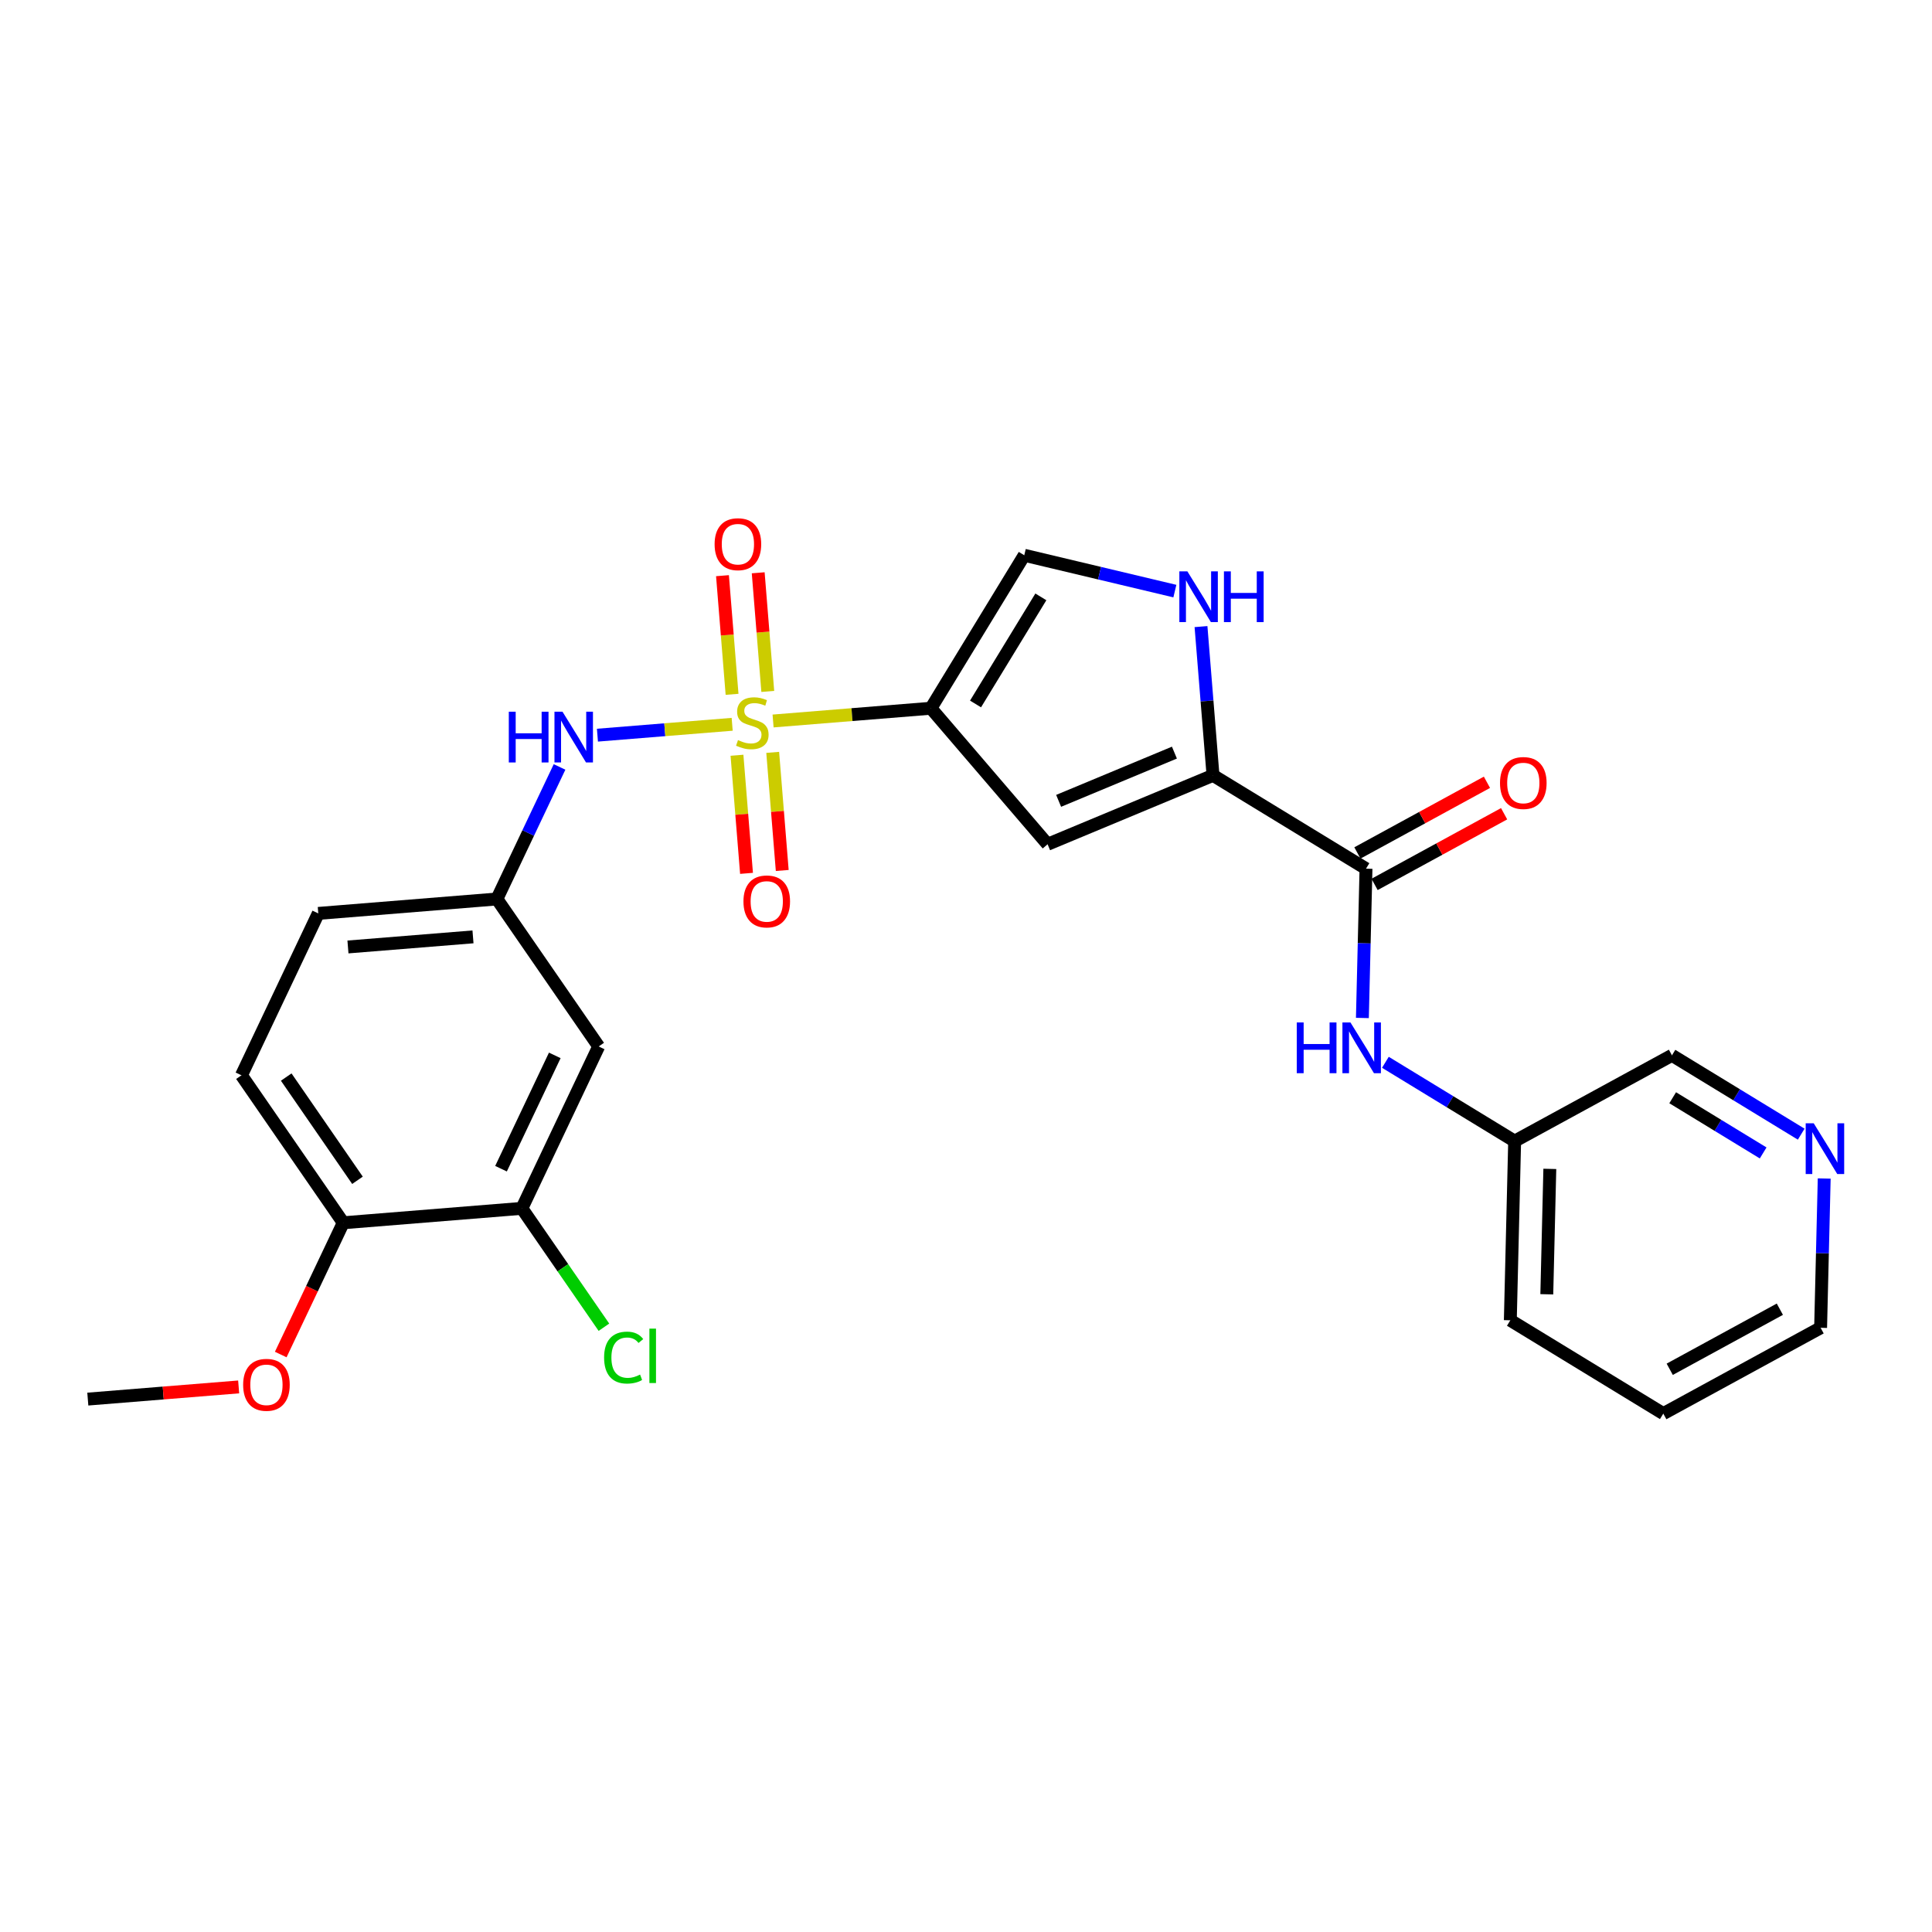 <?xml version='1.0' encoding='iso-8859-1'?>
<svg version='1.1' baseProfile='full'
              xmlns='http://www.w3.org/2000/svg'
                      xmlns:rdkit='http://www.rdkit.org/xml'
                      xmlns:xlink='http://www.w3.org/1999/xlink'
                  xml:space='preserve'
width='300px' height='300px' viewBox='0 0 300 300'>
<!-- END OF HEADER -->
<rect style='opacity:1.0;fill:#FFFFFF;stroke:none' width='300' height='300' x='0' y='0'> </rect>
<rect style='opacity:1.0;fill:#FFFFFF;stroke:none' width='300' height='300' x='0' y='0'> </rect>
<path class='bond-0 atom-0 atom-1' d='M 13.636,217.251 L 25.348,216.305' style='fill:none;fill-rule:evenodd;stroke:#000000;stroke-width:2.0px;stroke-linecap:butt;stroke-linejoin:miter;stroke-opacity:1' />
<path class='bond-0 atom-0 atom-1' d='M 25.348,216.305 L 37.059,215.36' style='fill:none;fill-rule:evenodd;stroke:#FF0000;stroke-width:2.0px;stroke-linecap:butt;stroke-linejoin:miter;stroke-opacity:1' />
<path class='bond-1 atom-1 atom-2' d='M 43.593,210.331 L 48.446,200.102' style='fill:none;fill-rule:evenodd;stroke:#FF0000;stroke-width:2.0px;stroke-linecap:butt;stroke-linejoin:miter;stroke-opacity:1' />
<path class='bond-1 atom-1 atom-2' d='M 48.446,200.102 L 53.3,189.872' style='fill:none;fill-rule:evenodd;stroke:#000000;stroke-width:2.0px;stroke-linecap:butt;stroke-linejoin:miter;stroke-opacity:1' />
<path class='bond-2 atom-2 atom-3' d='M 53.3,189.872 L 37.493,166.972' style='fill:none;fill-rule:evenodd;stroke:#000000;stroke-width:2.0px;stroke-linecap:butt;stroke-linejoin:miter;stroke-opacity:1' />
<path class='bond-2 atom-2 atom-3' d='M 55.509,183.276 L 44.444,167.246' style='fill:none;fill-rule:evenodd;stroke:#000000;stroke-width:2.0px;stroke-linecap:butt;stroke-linejoin:miter;stroke-opacity:1' />
<path class='bond-26 atom-25 atom-2' d='M 81.036,187.633 L 53.3,189.872' style='fill:none;fill-rule:evenodd;stroke:#000000;stroke-width:2.0px;stroke-linecap:butt;stroke-linejoin:miter;stroke-opacity:1' />
<path class='bond-3 atom-3 atom-4' d='M 37.493,166.972 L 49.422,141.833' style='fill:none;fill-rule:evenodd;stroke:#000000;stroke-width:2.0px;stroke-linecap:butt;stroke-linejoin:miter;stroke-opacity:1' />
<path class='bond-4 atom-4 atom-5' d='M 49.422,141.833 L 77.157,139.594' style='fill:none;fill-rule:evenodd;stroke:#000000;stroke-width:2.0px;stroke-linecap:butt;stroke-linejoin:miter;stroke-opacity:1' />
<path class='bond-4 atom-4 atom-5' d='M 54.03,147.044 L 73.445,145.477' style='fill:none;fill-rule:evenodd;stroke:#000000;stroke-width:2.0px;stroke-linecap:butt;stroke-linejoin:miter;stroke-opacity:1' />
<path class='bond-5 atom-5 atom-6' d='M 77.157,139.594 L 82.021,129.342' style='fill:none;fill-rule:evenodd;stroke:#000000;stroke-width:2.0px;stroke-linecap:butt;stroke-linejoin:miter;stroke-opacity:1' />
<path class='bond-5 atom-5 atom-6' d='M 82.021,129.342 L 86.886,119.09' style='fill:none;fill-rule:evenodd;stroke:#0000FF;stroke-width:2.0px;stroke-linecap:butt;stroke-linejoin:miter;stroke-opacity:1' />
<path class='bond-23 atom-5 atom-24' d='M 77.157,139.594 L 92.964,162.494' style='fill:none;fill-rule:evenodd;stroke:#000000;stroke-width:2.0px;stroke-linecap:butt;stroke-linejoin:miter;stroke-opacity:1' />
<path class='bond-6 atom-6 atom-7' d='M 92.769,114.157 L 103.23,113.312' style='fill:none;fill-rule:evenodd;stroke:#0000FF;stroke-width:2.0px;stroke-linecap:butt;stroke-linejoin:miter;stroke-opacity:1' />
<path class='bond-6 atom-6 atom-7' d='M 103.23,113.312 L 113.691,112.468' style='fill:none;fill-rule:evenodd;stroke:#CCCC00;stroke-width:2.0px;stroke-linecap:butt;stroke-linejoin:miter;stroke-opacity:1' />
<path class='bond-7 atom-7 atom-8' d='M 114.438,117.275 L 115.178,126.445' style='fill:none;fill-rule:evenodd;stroke:#CCCC00;stroke-width:2.0px;stroke-linecap:butt;stroke-linejoin:miter;stroke-opacity:1' />
<path class='bond-7 atom-7 atom-8' d='M 115.178,126.445 L 115.919,135.615' style='fill:none;fill-rule:evenodd;stroke:#FF0000;stroke-width:2.0px;stroke-linecap:butt;stroke-linejoin:miter;stroke-opacity:1' />
<path class='bond-7 atom-7 atom-8' d='M 119.985,116.827 L 120.725,125.997' style='fill:none;fill-rule:evenodd;stroke:#CCCC00;stroke-width:2.0px;stroke-linecap:butt;stroke-linejoin:miter;stroke-opacity:1' />
<path class='bond-7 atom-7 atom-8' d='M 120.725,125.997 L 121.466,135.168' style='fill:none;fill-rule:evenodd;stroke:#FF0000;stroke-width:2.0px;stroke-linecap:butt;stroke-linejoin:miter;stroke-opacity:1' />
<path class='bond-8 atom-7 atom-9' d='M 119.221,107.366 L 118.477,98.154' style='fill:none;fill-rule:evenodd;stroke:#CCCC00;stroke-width:2.0px;stroke-linecap:butt;stroke-linejoin:miter;stroke-opacity:1' />
<path class='bond-8 atom-7 atom-9' d='M 118.477,98.154 L 117.733,88.942' style='fill:none;fill-rule:evenodd;stroke:#FF0000;stroke-width:2.0px;stroke-linecap:butt;stroke-linejoin:miter;stroke-opacity:1' />
<path class='bond-8 atom-7 atom-9' d='M 113.674,107.814 L 112.93,98.602' style='fill:none;fill-rule:evenodd;stroke:#CCCC00;stroke-width:2.0px;stroke-linecap:butt;stroke-linejoin:miter;stroke-opacity:1' />
<path class='bond-8 atom-7 atom-9' d='M 112.93,98.602 L 112.186,89.39' style='fill:none;fill-rule:evenodd;stroke:#FF0000;stroke-width:2.0px;stroke-linecap:butt;stroke-linejoin:miter;stroke-opacity:1' />
<path class='bond-9 atom-7 atom-10' d='M 120.043,111.955 L 132.3,110.965' style='fill:none;fill-rule:evenodd;stroke:#CCCC00;stroke-width:2.0px;stroke-linecap:butt;stroke-linejoin:miter;stroke-opacity:1' />
<path class='bond-9 atom-7 atom-10' d='M 132.3,110.965 L 144.556,109.976' style='fill:none;fill-rule:evenodd;stroke:#000000;stroke-width:2.0px;stroke-linecap:butt;stroke-linejoin:miter;stroke-opacity:1' />
<path class='bond-10 atom-10 atom-11' d='M 144.556,109.976 L 159.047,86.221' style='fill:none;fill-rule:evenodd;stroke:#000000;stroke-width:2.0px;stroke-linecap:butt;stroke-linejoin:miter;stroke-opacity:1' />
<path class='bond-10 atom-10 atom-11' d='M 151.481,109.311 L 161.624,92.682' style='fill:none;fill-rule:evenodd;stroke:#000000;stroke-width:2.0px;stroke-linecap:butt;stroke-linejoin:miter;stroke-opacity:1' />
<path class='bond-27 atom-23 atom-10' d='M 162.67,131.098 L 144.556,109.976' style='fill:none;fill-rule:evenodd;stroke:#000000;stroke-width:2.0px;stroke-linecap:butt;stroke-linejoin:miter;stroke-opacity:1' />
<path class='bond-11 atom-11 atom-12' d='M 159.047,86.221 L 170.74,89.003' style='fill:none;fill-rule:evenodd;stroke:#000000;stroke-width:2.0px;stroke-linecap:butt;stroke-linejoin:miter;stroke-opacity:1' />
<path class='bond-11 atom-11 atom-12' d='M 170.74,89.003 L 182.433,91.785' style='fill:none;fill-rule:evenodd;stroke:#0000FF;stroke-width:2.0px;stroke-linecap:butt;stroke-linejoin:miter;stroke-opacity:1' />
<path class='bond-12 atom-12 atom-13' d='M 186.491,97.298 L 187.424,108.848' style='fill:none;fill-rule:evenodd;stroke:#0000FF;stroke-width:2.0px;stroke-linecap:butt;stroke-linejoin:miter;stroke-opacity:1' />
<path class='bond-12 atom-12 atom-13' d='M 187.424,108.848 L 188.356,120.397' style='fill:none;fill-rule:evenodd;stroke:#000000;stroke-width:2.0px;stroke-linecap:butt;stroke-linejoin:miter;stroke-opacity:1' />
<path class='bond-13 atom-13 atom-14' d='M 188.356,120.397 L 212.111,134.888' style='fill:none;fill-rule:evenodd;stroke:#000000;stroke-width:2.0px;stroke-linecap:butt;stroke-linejoin:miter;stroke-opacity:1' />
<path class='bond-22 atom-13 atom-23' d='M 188.356,120.397 L 162.67,131.098' style='fill:none;fill-rule:evenodd;stroke:#000000;stroke-width:2.0px;stroke-linecap:butt;stroke-linejoin:miter;stroke-opacity:1' />
<path class='bond-22 atom-13 atom-23' d='M 182.363,116.865 L 164.383,124.356' style='fill:none;fill-rule:evenodd;stroke:#000000;stroke-width:2.0px;stroke-linecap:butt;stroke-linejoin:miter;stroke-opacity:1' />
<path class='bond-14 atom-14 atom-15' d='M 213.444,137.331 L 223.501,131.844' style='fill:none;fill-rule:evenodd;stroke:#000000;stroke-width:2.0px;stroke-linecap:butt;stroke-linejoin:miter;stroke-opacity:1' />
<path class='bond-14 atom-14 atom-15' d='M 223.501,131.844 L 233.558,126.357' style='fill:none;fill-rule:evenodd;stroke:#FF0000;stroke-width:2.0px;stroke-linecap:butt;stroke-linejoin:miter;stroke-opacity:1' />
<path class='bond-14 atom-14 atom-15' d='M 210.778,132.446 L 220.835,126.959' style='fill:none;fill-rule:evenodd;stroke:#000000;stroke-width:2.0px;stroke-linecap:butt;stroke-linejoin:miter;stroke-opacity:1' />
<path class='bond-14 atom-14 atom-15' d='M 220.835,126.959 L 230.892,121.472' style='fill:none;fill-rule:evenodd;stroke:#FF0000;stroke-width:2.0px;stroke-linecap:butt;stroke-linejoin:miter;stroke-opacity:1' />
<path class='bond-15 atom-14 atom-16' d='M 212.111,134.888 L 211.831,146.479' style='fill:none;fill-rule:evenodd;stroke:#000000;stroke-width:2.0px;stroke-linecap:butt;stroke-linejoin:miter;stroke-opacity:1' />
<path class='bond-15 atom-14 atom-16' d='M 211.831,146.479 L 211.551,158.07' style='fill:none;fill-rule:evenodd;stroke:#0000FF;stroke-width:2.0px;stroke-linecap:butt;stroke-linejoin:miter;stroke-opacity:1' />
<path class='bond-16 atom-16 atom-17' d='M 215.123,164.953 L 225.158,171.075' style='fill:none;fill-rule:evenodd;stroke:#0000FF;stroke-width:2.0px;stroke-linecap:butt;stroke-linejoin:miter;stroke-opacity:1' />
<path class='bond-16 atom-16 atom-17' d='M 225.158,171.075 L 235.194,177.197' style='fill:none;fill-rule:evenodd;stroke:#000000;stroke-width:2.0px;stroke-linecap:butt;stroke-linejoin:miter;stroke-opacity:1' />
<path class='bond-17 atom-17 atom-18' d='M 235.194,177.197 L 234.522,205.014' style='fill:none;fill-rule:evenodd;stroke:#000000;stroke-width:2.0px;stroke-linecap:butt;stroke-linejoin:miter;stroke-opacity:1' />
<path class='bond-17 atom-17 atom-18' d='M 240.656,181.504 L 240.186,200.976' style='fill:none;fill-rule:evenodd;stroke:#000000;stroke-width:2.0px;stroke-linecap:butt;stroke-linejoin:miter;stroke-opacity:1' />
<path class='bond-28 atom-22 atom-17' d='M 259.62,163.87 L 235.194,177.197' style='fill:none;fill-rule:evenodd;stroke:#000000;stroke-width:2.0px;stroke-linecap:butt;stroke-linejoin:miter;stroke-opacity:1' />
<path class='bond-18 atom-18 atom-19' d='M 234.522,205.014 L 258.276,219.505' style='fill:none;fill-rule:evenodd;stroke:#000000;stroke-width:2.0px;stroke-linecap:butt;stroke-linejoin:miter;stroke-opacity:1' />
<path class='bond-19 atom-19 atom-20' d='M 258.276,219.505 L 282.703,206.178' style='fill:none;fill-rule:evenodd;stroke:#000000;stroke-width:2.0px;stroke-linecap:butt;stroke-linejoin:miter;stroke-opacity:1' />
<path class='bond-19 atom-19 atom-20' d='M 259.275,212.621 L 276.374,203.292' style='fill:none;fill-rule:evenodd;stroke:#000000;stroke-width:2.0px;stroke-linecap:butt;stroke-linejoin:miter;stroke-opacity:1' />
<path class='bond-20 atom-20 atom-21' d='M 282.703,206.178 L 282.983,194.587' style='fill:none;fill-rule:evenodd;stroke:#000000;stroke-width:2.0px;stroke-linecap:butt;stroke-linejoin:miter;stroke-opacity:1' />
<path class='bond-20 atom-20 atom-21' d='M 282.983,194.587 L 283.263,182.996' style='fill:none;fill-rule:evenodd;stroke:#0000FF;stroke-width:2.0px;stroke-linecap:butt;stroke-linejoin:miter;stroke-opacity:1' />
<path class='bond-21 atom-21 atom-22' d='M 279.691,176.113 L 269.656,169.992' style='fill:none;fill-rule:evenodd;stroke:#0000FF;stroke-width:2.0px;stroke-linecap:butt;stroke-linejoin:miter;stroke-opacity:1' />
<path class='bond-21 atom-21 atom-22' d='M 269.656,169.992 L 259.62,163.87' style='fill:none;fill-rule:evenodd;stroke:#000000;stroke-width:2.0px;stroke-linecap:butt;stroke-linejoin:miter;stroke-opacity:1' />
<path class='bond-21 atom-21 atom-22' d='M 273.782,179.028 L 266.758,174.743' style='fill:none;fill-rule:evenodd;stroke:#0000FF;stroke-width:2.0px;stroke-linecap:butt;stroke-linejoin:miter;stroke-opacity:1' />
<path class='bond-21 atom-21 atom-22' d='M 266.758,174.743 L 259.733,170.457' style='fill:none;fill-rule:evenodd;stroke:#000000;stroke-width:2.0px;stroke-linecap:butt;stroke-linejoin:miter;stroke-opacity:1' />
<path class='bond-24 atom-24 atom-25' d='M 92.964,162.494 L 81.036,187.633' style='fill:none;fill-rule:evenodd;stroke:#000000;stroke-width:2.0px;stroke-linecap:butt;stroke-linejoin:miter;stroke-opacity:1' />
<path class='bond-24 atom-24 atom-25' d='M 86.147,163.879 L 77.797,181.476' style='fill:none;fill-rule:evenodd;stroke:#000000;stroke-width:2.0px;stroke-linecap:butt;stroke-linejoin:miter;stroke-opacity:1' />
<path class='bond-25 atom-25 atom-26' d='M 81.036,187.633 L 87.406,196.862' style='fill:none;fill-rule:evenodd;stroke:#000000;stroke-width:2.0px;stroke-linecap:butt;stroke-linejoin:miter;stroke-opacity:1' />
<path class='bond-25 atom-25 atom-26' d='M 87.406,196.862 L 93.777,206.092' style='fill:none;fill-rule:evenodd;stroke:#00CC00;stroke-width:2.0px;stroke-linecap:butt;stroke-linejoin:miter;stroke-opacity:1' />
<path  class='atom-1' d='M 37.755 215.034
Q 37.755 213.142, 38.689 212.084
Q 39.624 211.027, 41.372 211.027
Q 43.119 211.027, 44.054 212.084
Q 44.989 213.142, 44.989 215.034
Q 44.989 216.948, 44.043 218.039
Q 43.097 219.119, 41.372 219.119
Q 39.636 219.119, 38.689 218.039
Q 37.755 216.959, 37.755 215.034
M 41.372 218.228
Q 42.574 218.228, 43.219 217.427
Q 43.876 216.614, 43.876 215.034
Q 43.876 213.487, 43.219 212.708
Q 42.574 211.917, 41.372 211.917
Q 40.17 211.917, 39.513 212.696
Q 38.867 213.476, 38.867 215.034
Q 38.867 216.625, 39.513 217.427
Q 40.17 218.228, 41.372 218.228
' fill='#FF0000'/>
<path  class='atom-6' d='M 79.007 110.514
L 80.075 110.514
L 80.075 113.865
L 84.105 113.865
L 84.105 110.514
L 85.173 110.514
L 85.173 118.395
L 84.105 118.395
L 84.105 114.755
L 80.075 114.755
L 80.075 118.395
L 79.007 118.395
L 79.007 110.514
' fill='#0000FF'/>
<path  class='atom-6' d='M 87.344 110.514
L 89.926 114.688
Q 90.182 115.1, 90.594 115.846
Q 91.005 116.591, 91.028 116.636
L 91.028 110.514
L 92.074 110.514
L 92.074 118.395
L 90.994 118.395
L 88.223 113.831
Q 87.9 113.297, 87.555 112.685
Q 87.221 112.073, 87.121 111.883
L 87.121 118.395
L 86.097 118.395
L 86.097 110.514
L 87.344 110.514
' fill='#0000FF'/>
<path  class='atom-7' d='M 114.595 114.92
Q 114.684 114.953, 115.051 115.109
Q 115.418 115.265, 115.819 115.365
Q 116.231 115.454, 116.632 115.454
Q 117.377 115.454, 117.811 115.098
Q 118.245 114.731, 118.245 114.096
Q 118.245 113.662, 118.023 113.395
Q 117.811 113.128, 117.477 112.983
Q 117.144 112.838, 116.587 112.671
Q 115.886 112.46, 115.463 112.26
Q 115.051 112.059, 114.751 111.636
Q 114.461 111.213, 114.461 110.501
Q 114.461 109.51, 115.129 108.898
Q 115.808 108.286, 117.144 108.286
Q 118.056 108.286, 119.091 108.72
L 118.835 109.577
Q 117.889 109.188, 117.177 109.188
Q 116.409 109.188, 115.986 109.51
Q 115.563 109.822, 115.574 110.367
Q 115.574 110.79, 115.786 111.046
Q 116.008 111.302, 116.32 111.447
Q 116.643 111.592, 117.177 111.759
Q 117.889 111.981, 118.312 112.204
Q 118.735 112.427, 119.036 112.883
Q 119.347 113.328, 119.347 114.096
Q 119.347 115.187, 118.613 115.777
Q 117.889 116.356, 116.676 116.356
Q 115.975 116.356, 115.441 116.2
Q 114.918 116.055, 114.294 115.799
L 114.595 114.92
' fill='#CCCC00'/>
<path  class='atom-8' d='M 115.443 139.973
Q 115.443 138.081, 116.378 137.023
Q 117.313 135.966, 119.06 135.966
Q 120.808 135.966, 121.743 137.023
Q 122.677 138.081, 122.677 139.973
Q 122.677 141.887, 121.731 142.978
Q 120.785 144.058, 119.06 144.058
Q 117.324 144.058, 116.378 142.978
Q 115.443 141.898, 115.443 139.973
M 119.06 143.167
Q 120.262 143.167, 120.908 142.366
Q 121.564 141.553, 121.564 139.973
Q 121.564 138.426, 120.908 137.647
Q 120.262 136.856, 119.06 136.856
Q 117.858 136.856, 117.201 137.635
Q 116.556 138.415, 116.556 139.973
Q 116.556 141.564, 117.201 142.366
Q 117.858 143.167, 119.06 143.167
' fill='#FF0000'/>
<path  class='atom-9' d='M 110.964 84.502
Q 110.964 82.61, 111.899 81.552
Q 112.834 80.495, 114.581 80.495
Q 116.329 80.495, 117.264 81.552
Q 118.199 82.61, 118.199 84.502
Q 118.199 86.416, 117.253 87.507
Q 116.307 88.587, 114.581 88.587
Q 112.845 88.587, 111.899 87.507
Q 110.964 86.427, 110.964 84.502
M 114.581 87.696
Q 115.784 87.696, 116.429 86.895
Q 117.086 86.082, 117.086 84.502
Q 117.086 82.955, 116.429 82.176
Q 115.784 81.385, 114.581 81.385
Q 113.379 81.385, 112.723 82.165
Q 112.077 82.944, 112.077 84.502
Q 112.077 86.094, 112.723 86.895
Q 113.379 87.696, 114.581 87.696
' fill='#FF0000'/>
<path  class='atom-12' d='M 184.375 88.722
L 186.957 92.896
Q 187.213 93.308, 187.625 94.053
Q 188.037 94.799, 188.059 94.844
L 188.059 88.722
L 189.105 88.722
L 189.105 96.602
L 188.026 96.602
L 185.254 92.039
Q 184.932 91.504, 184.587 90.892
Q 184.253 90.28, 184.153 90.091
L 184.153 96.602
L 183.129 96.602
L 183.129 88.722
L 184.375 88.722
' fill='#0000FF'/>
<path  class='atom-12' d='M 190.052 88.722
L 191.12 88.722
L 191.12 92.072
L 195.149 92.072
L 195.149 88.722
L 196.218 88.722
L 196.218 96.602
L 195.149 96.602
L 195.149 92.963
L 191.12 92.963
L 191.12 96.602
L 190.052 96.602
L 190.052 88.722
' fill='#0000FF'/>
<path  class='atom-15' d='M 232.92 121.584
Q 232.92 119.692, 233.855 118.634
Q 234.79 117.577, 236.538 117.577
Q 238.285 117.577, 239.22 118.634
Q 240.155 119.692, 240.155 121.584
Q 240.155 123.498, 239.209 124.589
Q 238.263 125.669, 236.538 125.669
Q 234.801 125.669, 233.855 124.589
Q 232.92 123.509, 232.92 121.584
M 236.538 124.778
Q 237.74 124.778, 238.385 123.977
Q 239.042 123.164, 239.042 121.584
Q 239.042 120.037, 238.385 119.258
Q 237.74 118.467, 236.538 118.467
Q 235.336 118.467, 234.679 119.246
Q 234.034 120.025, 234.034 121.584
Q 234.034 123.175, 234.679 123.977
Q 235.336 124.778, 236.538 124.778
' fill='#FF0000'/>
<path  class='atom-16' d='M 201.361 158.766
L 202.429 158.766
L 202.429 162.116
L 206.458 162.116
L 206.458 158.766
L 207.527 158.766
L 207.527 166.646
L 206.458 166.646
L 206.458 163.006
L 202.429 163.006
L 202.429 166.646
L 201.361 166.646
L 201.361 158.766
' fill='#0000FF'/>
<path  class='atom-16' d='M 209.697 158.766
L 212.279 162.94
Q 212.535 163.351, 212.947 164.097
Q 213.359 164.843, 213.381 164.887
L 213.381 158.766
L 214.427 158.766
L 214.427 166.646
L 213.348 166.646
L 210.576 162.083
Q 210.254 161.548, 209.909 160.936
Q 209.575 160.324, 209.475 160.135
L 209.475 166.646
L 208.451 166.646
L 208.451 158.766
L 209.697 158.766
' fill='#0000FF'/>
<path  class='atom-21' d='M 281.633 174.421
L 284.215 178.594
Q 284.471 179.006, 284.883 179.752
Q 285.295 180.498, 285.317 180.542
L 285.317 174.421
L 286.364 174.421
L 286.364 182.301
L 285.284 182.301
L 282.513 177.737
Q 282.19 177.203, 281.845 176.591
Q 281.511 175.979, 281.411 175.79
L 281.411 182.301
L 280.387 182.301
L 280.387 174.421
L 281.633 174.421
' fill='#0000FF'/>
<path  class='atom-26' d='M 93.804 210.805
Q 93.804 208.847, 94.717 207.823
Q 95.641 206.787, 97.388 206.787
Q 99.013 206.787, 99.881 207.934
L 99.147 208.535
Q 98.512 207.7, 97.388 207.7
Q 96.197 207.7, 95.563 208.502
Q 94.939 209.292, 94.939 210.805
Q 94.939 212.364, 95.585 213.165
Q 96.242 213.966, 97.51 213.966
Q 98.379 213.966, 99.391 213.443
L 99.703 214.278
Q 99.291 214.545, 98.668 214.701
Q 98.045 214.857, 97.355 214.857
Q 95.641 214.857, 94.717 213.811
Q 93.804 212.764, 93.804 210.805
' fill='#00CC00'/>
<path  class='atom-26' d='M 100.838 206.309
L 101.862 206.309
L 101.862 214.757
L 100.838 214.757
L 100.838 206.309
' fill='#00CC00'/>
</svg>
